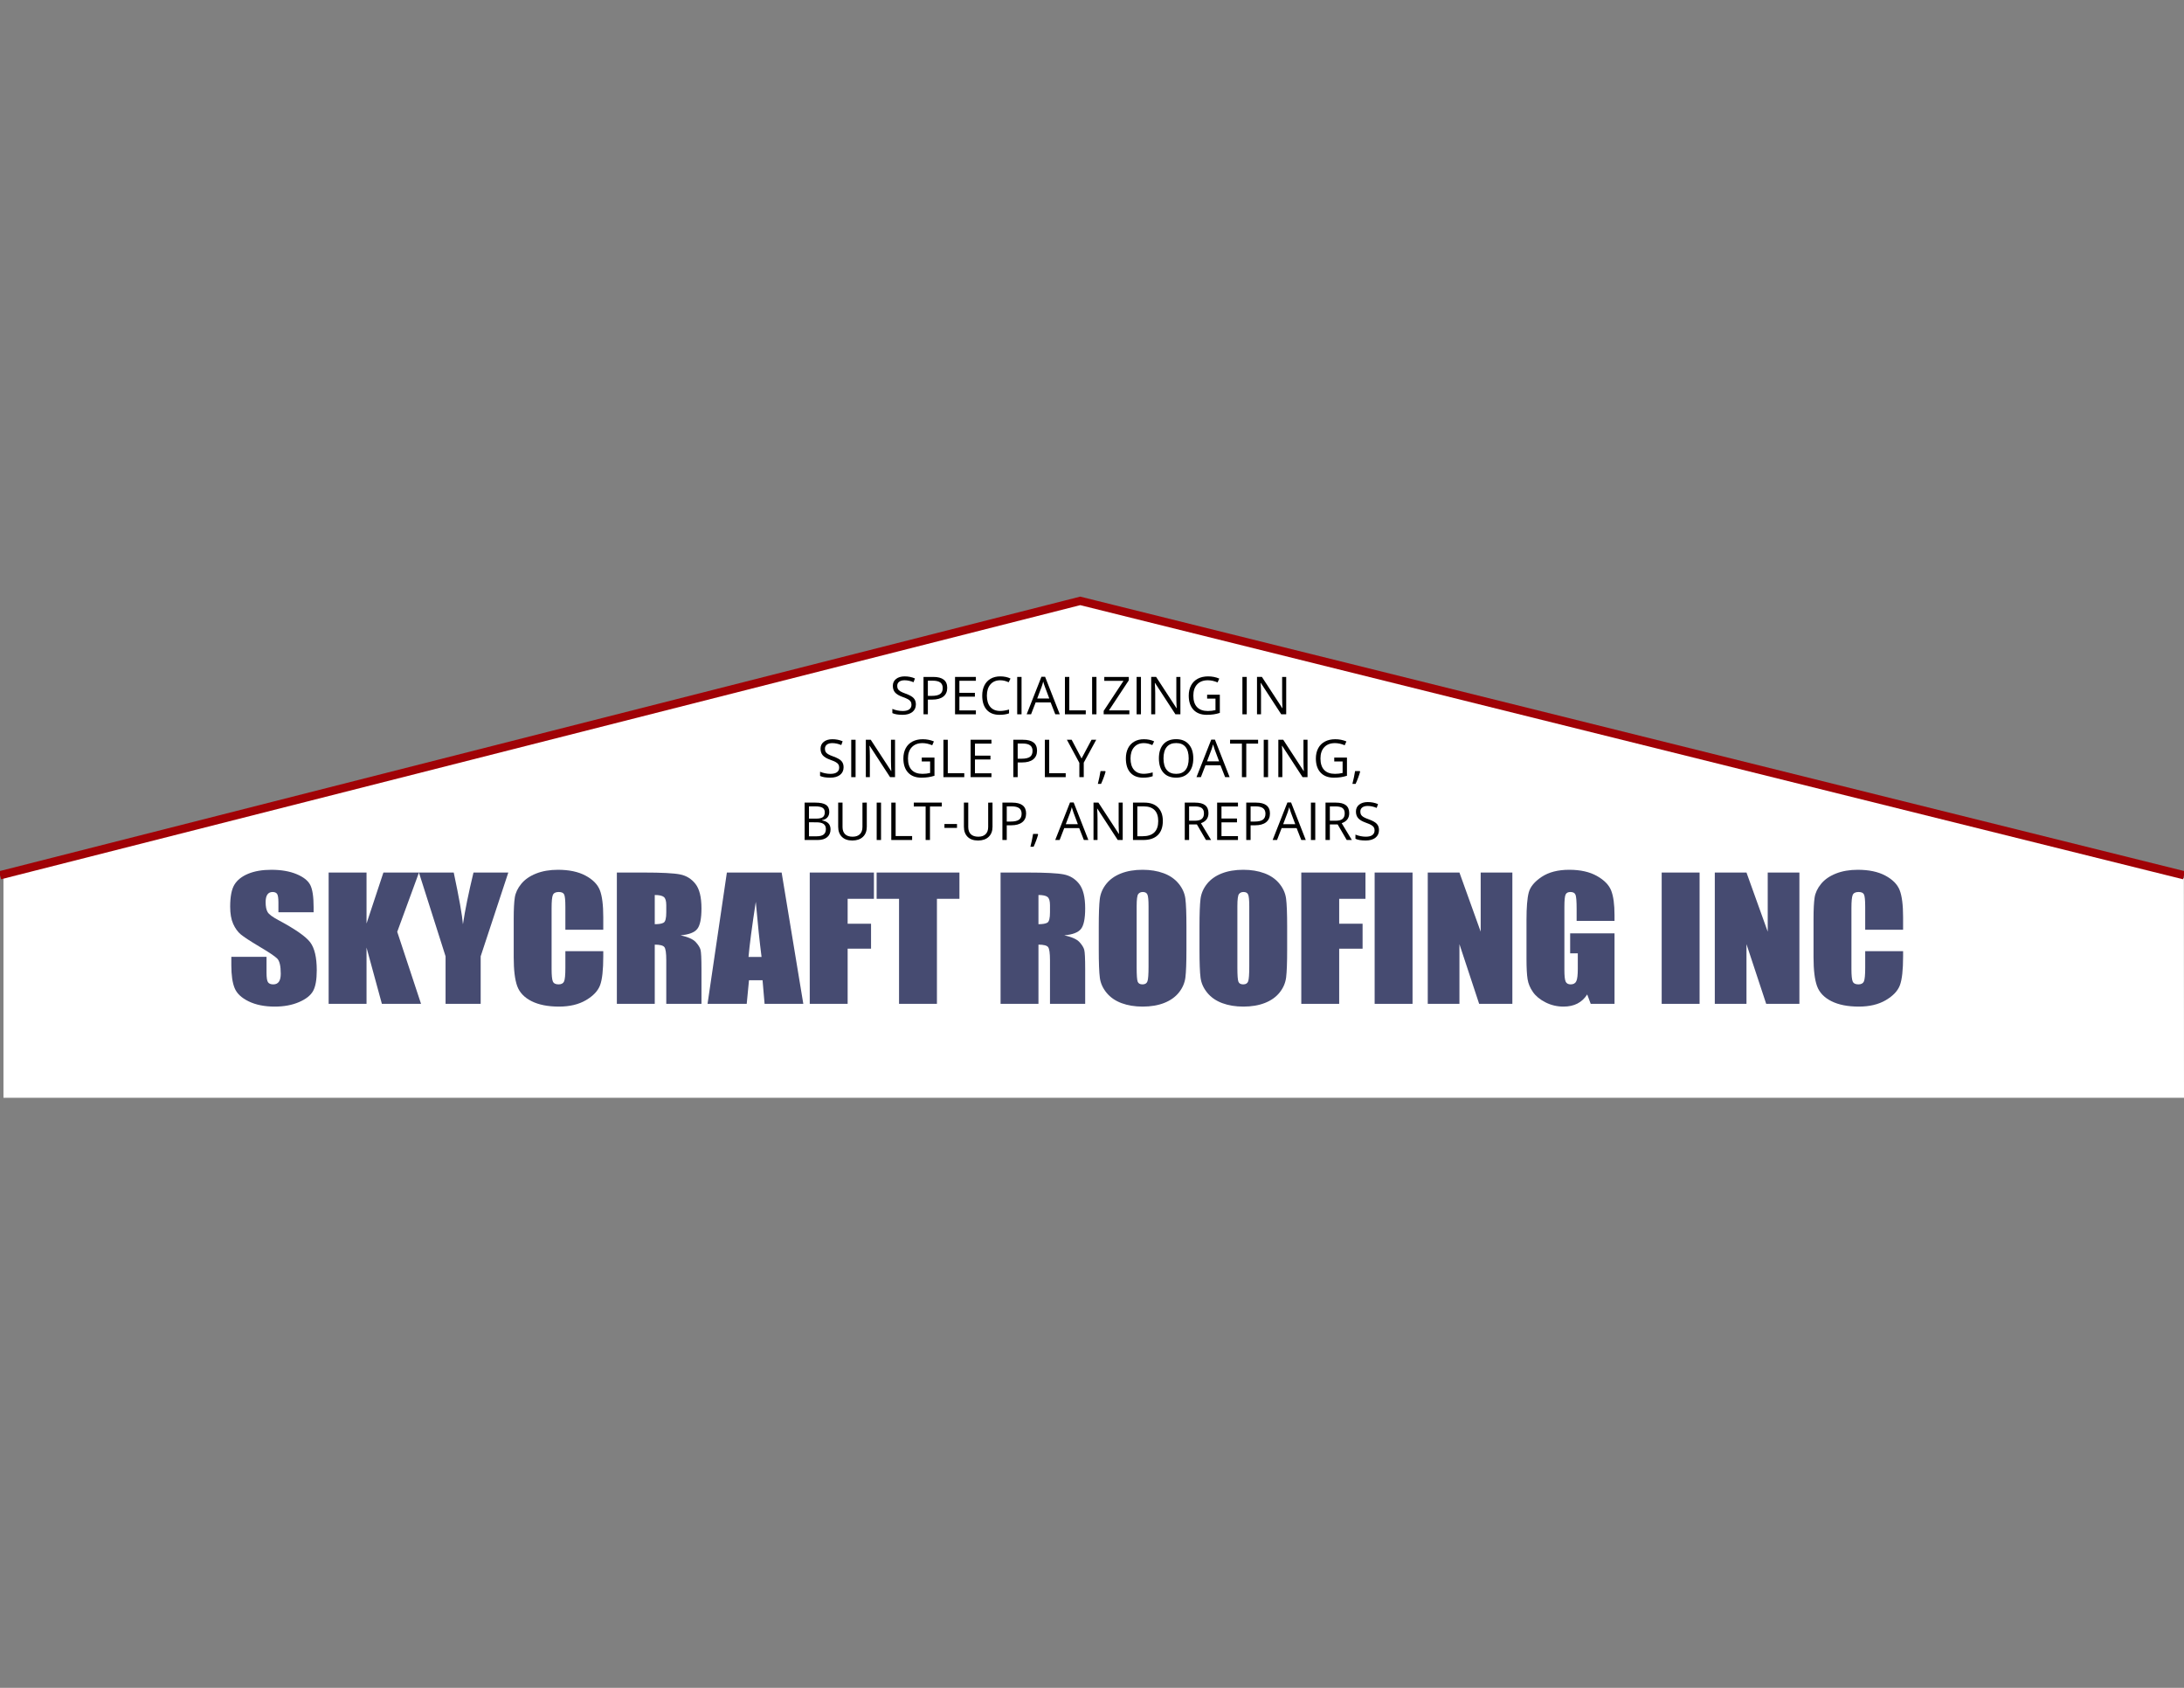 <?xml version="1.0" encoding="utf-8"?>
<!-- Generator: Adobe Illustrator 17.1.0, SVG Export Plug-In . SVG Version: 6.00 Build 0)  -->
<!DOCTYPE svg PUBLIC "-//W3C//DTD SVG 1.1//EN" "http://www.w3.org/Graphics/SVG/1.1/DTD/svg11.dtd">
<svg version="1.1" id="Layer_1" xmlns="http://www.w3.org/2000/svg" xmlns:xlink="http://www.w3.org/1999/xlink" x="0px" y="0px"
	 viewBox="0 0 792 612" enable-background="new 0 0 792 612" xml:space="preserve">
<rect x="0" y="0" width="792" height="612" fill="#808080" stroke="none"/>
<g id="Layer_2">
	<polygon fill="#FFFFFF" points="791.948,318.499 390.711,218.445 1.256,317.123 1.256,398.04 792,398.04 	"/>
</g>
<g>
	<path fill="#464B71" d="M113.729,330.785h-12.763v-3.528c0-1.647-0.164-2.695-0.49-3.146c-0.326-0.45-0.87-0.676-1.632-0.676
		c-0.827,0-1.452,0.305-1.877,0.912c-0.425,0.608-0.636,1.529-0.636,2.766c0,1.589,0.237,2.786,0.715,3.59
		c0.456,0.805,1.75,1.775,3.883,2.911c6.117,3.271,9.97,5.955,11.558,8.053c1.587,2.098,2.383,5.479,2.383,10.145
		c0,3.392-0.441,5.892-1.322,7.498c-0.882,1.608-2.584,2.956-5.109,4.043c-2.525,1.089-5.462,1.633-8.813,1.633
		c-3.678,0-6.818-0.627-9.418-1.882c-2.601-1.254-4.303-2.852-5.109-4.793c-0.806-1.941-1.208-4.695-1.208-8.263v-3.117h12.763
		v5.793c0,1.784,0.18,2.932,0.539,3.441c0.359,0.51,0.995,0.765,1.909,0.765c0.914,0,1.594-0.324,2.04-0.97s0.669-1.608,0.669-2.882
		c0-2.803-0.425-4.636-1.273-5.499c-0.87-0.862-3.015-2.303-6.43-4.322c-3.417-2.039-5.679-3.519-6.789-4.441
		s-2.029-2.195-2.759-3.823c-0.73-1.627-1.093-3.705-1.093-6.234c0-3.646,0.517-6.312,1.55-7.998
		c1.033-1.685,2.703-3.004,5.011-3.954c2.306-0.951,5.092-1.426,8.356-1.426c3.569,0,6.61,0.52,9.123,1.559
		c2.513,1.04,4.178,2.348,4.994,3.926c0.816,1.578,1.224,4.259,1.224,8.043v1.877H113.729z"/>
	<path fill="#464B71" d="M151.934,316.377l-7.884,21.495l8.634,26.112h-14.199l-5.566-20.408v20.408h-13.741v-47.608h13.741v18.497
		l6.12-18.497H151.934z"/>
	<path fill="#464B71" d="M184.33,316.377l-10.021,30.377v17.232h-12.73v-17.232l-9.662-30.377h12.624
		c1.973,9.293,3.085,15.547,3.337,18.761c0.761-5.079,2.036-11.333,3.827-18.761C171.706,316.377,184.33,316.377,184.33,316.377z"/>
	<path fill="#464B71" d="M218.767,337.107h-13.742v-8.275c0-2.406-0.147-3.907-0.441-4.504c-0.293-0.597-0.942-0.895-1.942-0.895
		c-1.132,0-1.85,0.362-2.154,1.089c-0.306,0.726-0.457,2.294-0.457,4.705v22.113c0,2.314,0.152,3.823,0.457,4.528
		c0.305,0.706,0.99,1.059,2.057,1.059c1.023,0,1.692-0.353,2.008-1.061c0.315-0.708,0.474-2.368,0.474-4.983V344.9h13.742v1.856
		c0,4.928-0.386,8.422-1.159,10.483c-0.773,2.061-2.481,3.868-5.125,5.419c-2.644,1.551-5.903,2.326-9.777,2.326
		c-4.026,0-7.344-0.657-9.955-1.97c-2.611-1.314-4.341-3.132-5.189-5.454c-0.849-2.324-1.273-5.818-1.273-10.483v-13.909
		c0-3.43,0.131-6.003,0.392-7.719c0.26-1.716,1.039-3.367,2.334-4.955c1.294-1.587,3.09-2.838,5.386-3.749
		c2.295-0.912,4.934-1.368,7.915-1.368c4.048,0,7.387,0.704,10.021,2.115c2.633,1.41,4.362,3.167,5.189,5.271
		c0.827,2.104,1.241,5.378,1.241,9.823v4.522H218.767z"/>
	<path fill="#464B71" d="M223.696,316.377h9.727c6.485,0,10.874,0.226,13.171,0.676c2.295,0.451,4.167,1.602,5.614,3.455
		c1.446,1.852,2.17,4.808,2.17,8.865c0,3.705-0.511,6.195-1.534,7.469c-1.023,1.275-3.035,2.039-6.038,2.294
		c2.72,0.608,4.547,1.422,5.484,2.441c0.935,1.019,1.517,1.956,1.746,2.809c0.228,0.852,0.343,3.2,0.343,7.043v12.556h-12.763
		v-15.821c0-2.549-0.223-4.126-0.669-4.735c-0.447-0.608-1.616-0.911-3.509-0.911v21.467h-13.741v-47.609H223.696z M237.438,324.522
		v10.586c1.544,0,2.627-0.191,3.248-0.574c0.62-0.382,0.929-1.621,0.929-3.719v-2.617c0-1.509-0.299-2.5-0.898-2.97
		C240.119,324.757,239.026,324.522,237.438,324.522z"/>
	<path fill="#464B71" d="M283.452,316.377l7.859,47.609h-14.043l-0.737-8.557h-4.916l-0.826,8.557h-14.207l7.01-47.609H283.452z
		 M276.169,346.989c-0.695-5.393-1.393-12.057-2.093-19.997c-1.4,9.117-2.279,15.782-2.637,19.997H276.169z"/>
	<path fill="#464B71" d="M293.645,316.377h23.273v9.528h-9.531v9.028h8.487v9.057h-8.487v19.997h-13.741V316.377z"/>
	<path fill="#464B71" d="M347.927,316.377v9.528h-8.161v38.081h-13.741v-38.081h-8.128v-9.528
		C317.897,316.377,347.927,316.377,347.927,316.377z"/>
	<path fill="#464B71" d="M362.844,316.377h9.727c6.485,0,10.874,0.226,13.171,0.676c2.295,0.451,4.167,1.602,5.614,3.455
		c1.447,1.852,2.17,4.808,2.17,8.865c0,3.705-0.511,6.195-1.534,7.469c-1.023,1.275-3.035,2.039-6.038,2.294
		c2.72,0.608,4.547,1.422,5.484,2.441c0.935,1.019,1.517,1.956,1.746,2.809c0.228,0.852,0.343,3.2,0.343,7.043v12.556h-12.763
		v-15.821c0-2.549-0.223-4.126-0.669-4.735c-0.447-0.608-1.616-0.911-3.509-0.911v21.467h-13.741v-47.609H362.844z M376.585,324.522
		v10.586c1.544,0,2.627-0.191,3.248-0.574c0.62-0.382,0.93-1.621,0.93-3.719v-2.617c0-1.509-0.299-2.5-0.898-2.97
		C379.267,324.757,378.174,324.522,376.585,324.522z"/>
	<path fill="#464B71" d="M430.246,344.254c0,4.784-0.125,8.17-0.375,10.16c-0.251,1.99-1.034,3.809-2.35,5.455
		c-1.317,1.647-3.096,2.911-5.337,3.793c-2.242,0.882-4.853,1.324-7.834,1.324c-2.829,0-5.37-0.417-7.622-1.25
		c-2.252-0.833-4.063-2.083-5.435-3.75c-1.372-1.666-2.187-3.479-2.448-5.441c-0.261-1.96-0.392-5.391-0.392-10.293v-8.145
		c0-4.783,0.125-8.17,0.375-10.16c0.25-1.989,1.034-3.808,2.35-5.454c1.316-1.647,3.095-2.911,5.337-3.793
		c2.241-0.882,4.852-1.324,7.834-1.324c2.828,0,5.37,0.417,7.622,1.25s4.063,2.083,5.435,3.749c1.372,1.667,2.187,3.479,2.448,5.441
		c0.261,1.961,0.392,5.392,0.392,10.293V344.254z M416.505,328.609c0-2.215-0.136-3.632-0.408-4.25
		c-0.272-0.617-0.832-0.926-1.681-0.926c-0.718,0-1.268,0.25-1.649,0.75s-0.572,1.976-0.572,4.426v22.231
		c0,2.765,0.125,4.47,0.376,5.117c0.25,0.647,0.832,0.97,1.746,0.97c0.935,0,1.534-0.373,1.795-1.117
		c0.26-0.744,0.392-2.519,0.392-5.322v-21.878H416.505z"/>
	<path fill="#464B71" d="M466.772,344.254c0,4.784-0.125,8.17-0.375,10.16c-0.251,1.99-1.034,3.809-2.35,5.455
		c-1.317,1.647-3.096,2.911-5.337,3.793c-2.242,0.882-4.853,1.324-7.834,1.324c-2.829,0-5.37-0.417-7.622-1.25
		c-2.252-0.833-4.063-2.083-5.435-3.75c-1.372-1.666-2.187-3.479-2.448-5.441c-0.261-1.96-0.392-5.391-0.392-10.293v-8.145
		c0-4.783,0.125-8.17,0.375-10.16c0.25-1.989,1.034-3.808,2.35-5.454c1.316-1.647,3.095-2.911,5.337-3.793
		c2.241-0.882,4.852-1.324,7.834-1.324c2.828,0,5.37,0.417,7.622,1.25s4.063,2.083,5.435,3.749c1.372,1.667,2.187,3.479,2.448,5.441
		c0.261,1.961,0.392,5.392,0.392,10.293V344.254z M453.03,328.609c0-2.215-0.136-3.632-0.408-4.25
		c-0.272-0.617-0.832-0.926-1.681-0.926c-0.718,0-1.268,0.25-1.649,0.75s-0.572,1.976-0.572,4.426v22.231
		c0,2.765,0.125,4.47,0.376,5.117c0.25,0.647,0.832,0.97,1.746,0.97c0.935,0,1.534-0.373,1.795-1.117
		c0.26-0.744,0.392-2.519,0.392-5.322v-21.878H453.03z"/>
	<path fill="#464B71" d="M471.897,316.377h23.272v9.528h-9.531v9.028h8.487v9.057h-8.487v19.997h-13.741V316.377z"/>
	<path fill="#464B71" d="M512.24,316.377v47.609h-13.741v-47.609H512.24z"/>
	<path fill="#464B71" d="M548.439,316.377v47.609h-12.045l-7.148-21.643v21.643h-11.489v-47.609h11.489l7.703,21.437v-21.437
		H548.439z"/>
	<path fill="#464B71" d="M585.487,333.903h-13.742v-4.322c0-2.725-0.131-4.43-0.392-5.117c-0.26-0.686-0.881-1.029-1.861-1.029
		c-0.848,0-1.425,0.294-1.729,0.882c-0.305,0.589-0.456,2.098-0.456,4.528v22.849c0,2.137,0.152,3.543,0.456,4.22
		c0.306,0.676,0.915,1.015,1.828,1.015c1,0,1.681-0.382,2.04-1.147s0.539-2.254,0.539-4.47v-5.646h-2.774v-7.234h16.092v25.554
		h-8.636l-1.271-3.411c-0.936,1.47-2.117,2.574-3.544,3.308c-1.426,0.735-3.108,1.103-5.045,1.103c-2.309,0-4.471-0.505-6.485-1.515
		c-2.014-1.009-3.544-2.259-4.59-3.749s-1.699-3.053-1.96-4.69c-0.261-1.636-0.392-4.093-0.392-7.367v-14.145
		c0-4.547,0.272-7.852,0.816-9.91s2.107-3.945,4.684-5.661c2.579-1.715,5.913-2.573,10.005-2.573c4.026,0,7.365,0.745,10.02,2.235
		c2.656,1.491,4.385,3.26,5.189,5.308c0.806,2.049,1.208,5.024,1.208,8.924v2.058H585.487z"/>
	<path fill="#464B71" d="M616.333,316.377v47.609H602.59v-47.609H616.333z"/>
	<path fill="#464B71" d="M652.531,316.377v47.609h-12.045l-7.148-21.643v21.643h-11.489v-47.609h11.489l7.703,21.437v-21.437
		H652.531z"/>
	<path fill="#464B71" d="M690.133,337.107h-13.742v-8.275c0-2.406-0.147-3.907-0.441-4.504c-0.294-0.597-0.941-0.895-1.942-0.895
		c-1.132,0-1.85,0.362-2.154,1.089c-0.305,0.726-0.456,2.294-0.456,4.705v22.113c0,2.314,0.152,3.823,0.456,4.528
		c0.306,0.706,0.991,1.059,2.058,1.059c1.021,0,1.691-0.353,2.008-1.061c0.315-0.708,0.473-2.368,0.473-4.983V344.9h13.742v1.856
		c0,4.928-0.387,8.422-1.159,10.483c-0.774,2.061-2.482,3.868-5.126,5.419c-2.643,1.551-5.902,2.326-9.776,2.326
		c-4.027,0-7.345-0.657-9.956-1.97c-2.611-1.314-4.341-3.132-5.19-5.454c-0.849-2.324-1.273-5.818-1.273-10.483v-13.909
		c0-3.43,0.131-6.003,0.392-7.719c0.261-1.716,1.039-3.367,2.334-4.955c1.295-1.589,3.09-2.838,5.386-3.749
		c2.295-0.912,4.934-1.368,7.915-1.368c4.047,0,7.387,0.704,10.02,2.115c2.633,1.41,4.363,3.167,5.19,5.271
		c0.826,2.104,1.241,5.378,1.241,9.823L690.133,337.107L690.133,337.107z"/>
</g>
<polyline fill="none" stroke="#A00206" stroke-width="3" stroke-miterlimit="10" points="0,317.363 391.724,217.877 792,317.363 "/>
<g>
	<path d="M332.13,255.395c0,1.193-0.433,2.124-1.298,2.791c-0.865,0.667-2.04,1.001-3.523,1.001c-1.607,0-2.843-0.207-3.708-0.621
		v-1.521c0.556,0.235,1.162,0.42,1.817,0.557c0.655,0.136,1.304,0.204,1.947,0.204c1.051,0,1.842-0.199,2.374-0.598
		c0.531-0.399,0.797-0.954,0.797-1.665c0-0.47-0.094-0.854-0.283-1.154c-0.189-0.3-0.504-0.576-0.946-0.83
		c-0.442-0.253-1.114-0.541-2.017-0.862c-1.261-0.451-2.162-0.986-2.703-1.604c-0.541-0.618-0.811-1.425-0.811-2.42
		c0-1.044,0.392-1.876,1.177-2.494s1.824-0.927,3.116-0.927c1.347,0,2.587,0.248,3.718,0.742l-0.491,1.373
		c-1.119-0.47-2.207-0.705-3.264-0.705c-0.834,0-1.487,0.18-1.957,0.538s-0.705,0.856-0.705,1.493c0,0.47,0.086,0.854,0.259,1.154
		c0.173,0.3,0.465,0.575,0.876,0.825c0.411,0.25,1.04,0.527,1.887,0.83c1.422,0.507,2.4,1.051,2.935,1.632
		S332.13,254.468,332.13,255.395z"/>
	<path d="M343.498,249.396c0,1.373-0.468,2.428-1.405,3.167s-2.276,1.108-4.02,1.108h-1.595v5.332h-1.576v-13.556h3.514
		C341.804,245.446,343.498,246.763,343.498,249.396z M336.479,252.317h1.418c1.397,0,2.408-0.226,3.032-0.677
		c0.624-0.451,0.937-1.174,0.937-2.17c0-0.896-0.294-1.563-0.881-2.002c-0.587-0.439-1.502-0.659-2.745-0.659h-1.762V252.317z"/>
	<path d="M353.891,259.002h-7.557v-13.556h7.557v1.4h-5.98v4.367h5.619v1.391h-5.619v4.988h5.98V259.002z"/>
	<path d="M362.7,246.661c-1.49,0-2.666,0.496-3.528,1.488s-1.293,2.351-1.293,4.075c0,1.774,0.416,3.145,1.247,4.112
		c0.831,0.967,2.017,1.451,3.556,1.451c0.946,0,2.024-0.17,3.236-0.51v1.381c-0.939,0.353-2.099,0.529-3.477,0.529
		c-1.997,0-3.537-0.606-4.622-1.817c-1.084-1.211-1.627-2.933-1.627-5.165c0-1.397,0.261-2.621,0.783-3.672
		c0.522-1.051,1.276-1.86,2.263-2.429c0.986-0.568,2.146-0.853,3.481-0.853c1.422,0,2.664,0.26,3.728,0.779l-0.668,1.354
		C364.752,246.902,363.726,246.661,362.7,246.661z"/>
	<path d="M368.875,259.002v-13.556h1.576v13.556H368.875z"/>
	<path d="M382.69,259.002l-1.688-4.312h-5.434l-1.669,4.312h-1.595l5.359-13.611h1.326l5.332,13.611H382.69z M380.511,253.272
		l-1.576-4.2c-0.204-0.532-0.414-1.184-0.63-1.957c-0.136,0.593-0.331,1.246-0.584,1.957l-1.595,4.2H380.511z"/>
	<path d="M386.186,259.002v-13.556h1.576v12.128h5.98v1.428H386.186z"/>
	<path d="M396.042,259.002v-13.556h1.576v13.556H396.042z"/>
	<path d="M409.552,259.002h-9.318v-1.233l7.194-10.904h-6.973v-1.418h8.893v1.233l-7.195,10.895h7.399V259.002z"/>
	<path d="M412.175,259.002v-13.556h1.576v13.556H412.175z"/>
	<path d="M428.058,259.002h-1.799l-7.408-11.377h-0.074c0.099,1.335,0.148,2.559,0.148,3.672v7.705h-1.456v-13.556h1.78
		l7.391,11.331h0.073c-0.012-0.167-0.04-0.703-0.083-1.609c-0.043-0.905-0.059-1.553-0.046-1.942v-7.779h1.474V259.002z"/>
	<path d="M437.747,251.899h4.608v6.593c-0.717,0.229-1.446,0.402-2.188,0.519c-0.741,0.117-1.601,0.176-2.577,0.176
		c-2.053,0-3.65-0.61-4.794-1.832c-1.144-1.221-1.715-2.931-1.715-5.132c0-1.409,0.282-2.644,0.849-3.704
		c0.565-1.06,1.38-1.87,2.442-2.429c1.063-0.56,2.31-0.839,3.737-0.839c1.446,0,2.794,0.266,4.042,0.797l-0.611,1.391
		c-1.225-0.52-2.401-0.779-3.533-0.779c-1.65,0-2.939,0.492-3.866,1.475s-1.391,2.346-1.391,4.089c0,1.83,0.446,3.217,1.34,4.163
		c0.893,0.946,2.205,1.418,3.936,1.418c0.939,0,1.857-0.108,2.754-0.324v-4.172h-3.032V251.899z"/>
	<path d="M450.543,259.002v-13.556h1.576v13.556H450.543z"/>
	<path d="M466.426,259.002h-1.799l-7.408-11.377h-0.074c0.099,1.335,0.148,2.559,0.148,3.672v7.705h-1.456v-13.556h1.78
		l7.391,11.331h0.073c-0.012-0.167-0.04-0.703-0.083-1.609c-0.043-0.905-0.059-1.553-0.046-1.942v-7.779h1.474V259.002z"/>
	<path d="M305.918,278.182c0,1.193-0.433,2.124-1.298,2.791c-0.865,0.667-2.04,1.001-3.523,1.001c-1.607,0-2.843-0.207-3.708-0.621
		v-1.521c0.556,0.235,1.162,0.42,1.817,0.557c0.655,0.136,1.304,0.204,1.947,0.204c1.051,0,1.842-0.199,2.374-0.598
		c0.531-0.399,0.797-0.954,0.797-1.665c0-0.47-0.094-0.854-0.283-1.154c-0.189-0.3-0.504-0.576-0.946-0.83
		c-0.442-0.253-1.114-0.541-2.017-0.862c-1.261-0.451-2.162-0.986-2.703-1.604c-0.541-0.618-0.811-1.425-0.811-2.42
		c0-1.044,0.392-1.876,1.177-2.494s1.824-0.927,3.116-0.927c1.347,0,2.587,0.248,3.718,0.742l-0.491,1.373
		c-1.119-0.47-2.207-0.705-3.264-0.705c-0.834,0-1.487,0.18-1.957,0.538s-0.705,0.856-0.705,1.493c0,0.47,0.086,0.854,0.259,1.154
		c0.173,0.3,0.465,0.575,0.876,0.825c0.411,0.25,1.04,0.527,1.887,0.83c1.422,0.507,2.4,1.051,2.935,1.632
		S305.918,277.255,305.918,278.182z"/>
	<path d="M308.69,281.789v-13.556h1.576v13.556H308.69z"/>
	<path d="M324.573,281.789h-1.798l-7.409-11.377h-0.074c0.099,1.335,0.148,2.559,0.148,3.672v7.705h-1.456v-13.556h1.78l7.39,11.331
		h0.074c-0.013-0.167-0.041-0.703-0.083-1.609c-0.043-0.905-0.059-1.553-0.046-1.942v-7.779h1.474V281.789z"/>
	<path d="M334.263,274.687h4.608v6.593c-0.717,0.229-1.446,0.402-2.188,0.519s-1.601,0.176-2.578,0.176
		c-2.052,0-3.65-0.61-4.793-1.832c-1.144-1.221-1.715-2.931-1.715-5.132c0-1.409,0.283-2.644,0.848-3.704s1.38-1.87,2.443-2.429
		c1.063-0.56,2.309-0.839,3.736-0.839c1.447,0,2.794,0.266,4.043,0.797l-0.612,1.391c-1.224-0.52-2.401-0.779-3.532-0.779
		c-1.651,0-2.939,0.492-3.867,1.475s-1.391,2.346-1.391,4.089c0,1.83,0.446,3.217,1.34,4.163c0.893,0.946,2.205,1.418,3.936,1.418
		c0.94,0,1.858-0.108,2.754-0.324v-4.172h-3.032V274.687z"/>
	<path d="M342.125,281.789v-13.556h1.576v12.128h5.98v1.428H342.125z"/>
	<path d="M359.538,281.789h-7.557v-13.556h7.557v1.4h-5.98V274h5.619v1.391h-5.619v4.988h5.98V281.789z"/>
	<path d="M376.07,272.183c0,1.373-0.468,2.428-1.405,3.167s-2.276,1.108-4.02,1.108h-1.595v5.332h-1.576v-13.556h3.514
		C374.376,268.233,376.07,269.55,376.07,272.183z M369.051,275.104h1.418c1.397,0,2.408-0.226,3.032-0.677
		c0.624-0.451,0.937-1.174,0.937-2.17c0-0.896-0.294-1.563-0.881-2.002c-0.587-0.439-1.502-0.659-2.745-0.659h-1.762V275.104z"/>
	<path d="M378.907,281.789v-13.556h1.576v12.128h5.979v1.428H378.907z"/>
	<path d="M392.212,275.011l3.616-6.778h1.706l-4.524,8.298v5.257h-1.595v-5.183l-4.516-8.373h1.725L392.212,275.011z"/>
	<path d="M400.78,279.583l0.14,0.213c-0.161,0.618-0.394,1.337-0.696,2.156c-0.303,0.819-0.618,1.581-0.945,2.286h-1.159
		c0.167-0.643,0.351-1.437,0.552-2.383s0.342-1.703,0.422-2.271H400.78z"/>
	<path d="M414.79,269.448c-1.49,0-2.666,0.496-3.528,1.488s-1.293,2.351-1.293,4.075c0,1.774,0.415,3.145,1.247,4.112
		c0.831,0.967,2.017,1.451,3.556,1.451c0.945,0,2.024-0.17,3.236-0.51v1.381c-0.94,0.353-2.099,0.529-3.478,0.529
		c-1.996,0-3.537-0.606-4.622-1.817s-1.627-2.933-1.627-5.165c0-1.397,0.261-2.621,0.783-3.672c0.522-1.051,1.276-1.86,2.263-2.429
		c0.985-0.568,2.146-0.853,3.481-0.853c1.422,0,2.664,0.26,3.728,0.779l-0.668,1.354
		C416.842,269.689,415.816,269.448,414.79,269.448z"/>
	<path d="M432.731,274.993c0,2.169-0.549,3.875-1.646,5.118c-1.098,1.243-2.623,1.864-4.576,1.864c-1.996,0-3.537-0.61-4.622-1.832
		c-1.085-1.221-1.627-2.944-1.627-5.169c0-2.207,0.544-3.917,1.632-5.132c1.088-1.215,2.633-1.822,4.636-1.822
		c1.947,0,3.468,0.618,4.562,1.854C432.185,271.111,432.731,272.817,432.731,274.993z M421.93,274.993
		c0,1.836,0.391,3.228,1.173,4.177c0.782,0.949,1.918,1.423,3.407,1.423c1.502,0,2.637-0.473,3.403-1.418
		c0.766-0.946,1.149-2.339,1.149-4.182c0-1.823-0.382-3.207-1.146-4.149c-0.763-0.942-1.893-1.414-3.389-1.414
		c-1.502,0-2.644,0.475-3.426,1.423C422.32,271.802,421.93,273.182,421.93,274.993z"/>
	<path d="M444.275,281.789l-1.688-4.312h-5.434l-1.669,4.312h-1.595l5.359-13.611h1.326l5.331,13.611H444.275z M442.097,276.059
		l-1.576-4.2c-0.204-0.532-0.415-1.184-0.631-1.957c-0.136,0.593-0.331,1.246-0.584,1.957l-1.595,4.2H442.097z"/>
	<path d="M451.943,281.789h-1.576v-12.156h-4.293v-1.4h10.162v1.4h-4.293V281.789z"/>
	<path d="M458.275,281.789v-13.556h1.576v13.556H458.275z"/>
	<path d="M474.159,281.789h-1.799l-7.408-11.377h-0.074c0.099,1.335,0.148,2.559,0.148,3.672v7.705h-1.456v-13.556h1.78
		l7.391,11.331h0.073c-0.012-0.167-0.04-0.703-0.083-1.609c-0.043-0.905-0.059-1.553-0.046-1.942v-7.779h1.474V281.789z"/>
	<path d="M483.848,274.687h4.608v6.593c-0.717,0.229-1.446,0.402-2.188,0.519c-0.741,0.117-1.601,0.176-2.577,0.176
		c-2.053,0-3.65-0.61-4.794-1.832c-1.144-1.221-1.715-2.931-1.715-5.132c0-1.409,0.282-2.644,0.849-3.704
		c0.565-1.06,1.38-1.87,2.442-2.429c1.063-0.56,2.31-0.839,3.737-0.839c1.446,0,2.794,0.266,4.042,0.797l-0.611,1.391
		c-1.225-0.52-2.401-0.779-3.533-0.779c-1.65,0-2.939,0.492-3.866,1.475s-1.391,2.346-1.391,4.089c0,1.83,0.446,3.217,1.34,4.163
		c0.893,0.946,2.205,1.418,3.936,1.418c0.939,0,1.857-0.108,2.754-0.324v-4.172h-3.032V274.687z"/>
	<path d="M493.093,279.583l0.14,0.213c-0.161,0.618-0.394,1.337-0.696,2.156c-0.303,0.819-0.618,1.581-0.945,2.286h-1.159
		c0.167-0.643,0.351-1.437,0.552-2.383s0.342-1.703,0.422-2.271H493.093z"/>
	<path d="M291.792,291.02h3.829c1.799,0,3.1,0.269,3.904,0.807c0.803,0.538,1.205,1.388,1.205,2.55c0,0.804-0.224,1.467-0.672,1.989
		c-0.448,0.522-1.102,0.861-1.961,1.015v0.093c2.059,0.353,3.088,1.434,3.088,3.246c0,1.211-0.41,2.157-1.229,2.837
		c-0.819,0.68-1.964,1.02-3.436,1.02h-4.729V291.02z M293.368,296.824h2.596c1.113,0,1.913-0.174,2.401-0.524
		c0.488-0.349,0.732-0.938,0.732-1.766c0-0.76-0.272-1.309-0.816-1.646s-1.409-0.505-2.596-0.505h-2.318V296.824z M293.368,298.16
		v5.072h2.828c1.094,0,1.917-0.212,2.471-0.635s0.83-1.086,0.83-1.989c0-0.841-0.283-1.459-0.849-1.854
		c-0.565-0.396-1.426-0.593-2.582-0.593H293.368z"/>
	<path d="M314.333,291.02v8.771c0,1.545-0.467,2.76-1.4,3.644c-0.933,0.884-2.216,1.326-3.848,1.326s-2.895-0.445-3.788-1.335
		c-0.894-0.89-1.34-2.114-1.34-3.671v-8.734h1.576v8.846c0,1.131,0.309,2,0.927,2.605c0.618,0.606,1.527,0.909,2.726,0.909
		c1.144,0,2.024-0.304,2.643-0.913c0.618-0.609,0.927-1.482,0.927-2.619v-8.827H314.333z"/>
	<path d="M317.92,304.576V291.02h1.576v13.556H317.92z"/>
	<path d="M323.215,304.576V291.02h1.576v12.128h5.98v1.428H323.215z"/>
	<path d="M337.244,304.576h-1.576V292.42h-4.293v-1.4h10.162v1.4h-4.293V304.576z"/>
	<path d="M342.491,300.19v-1.409h4.553v1.409H342.491z"/>
	<path d="M359.923,291.02v8.771c0,1.545-0.467,2.76-1.4,3.644c-0.933,0.884-2.216,1.326-3.848,1.326s-2.895-0.445-3.788-1.335
		c-0.894-0.89-1.34-2.114-1.34-3.671v-8.734h1.576v8.846c0,1.131,0.309,2,0.927,2.605c0.618,0.606,1.527,0.909,2.726,0.909
		c1.144,0,2.024-0.304,2.643-0.913c0.618-0.609,0.927-1.482,0.927-2.619v-8.827H359.923z"/>
	<path d="M372.106,294.97c0,1.373-0.468,2.428-1.405,3.167s-2.276,1.108-4.02,1.108h-1.595v5.332h-1.576V291.02h3.514
		C370.413,291.02,372.106,292.336,372.106,294.97z M365.087,297.891h1.418c1.397,0,2.408-0.226,3.032-0.677
		c0.624-0.451,0.937-1.174,0.937-2.17c0-0.896-0.294-1.563-0.881-2.002c-0.587-0.439-1.502-0.659-2.745-0.659h-1.762V297.891z"/>
	<path d="M376.325,302.369l0.139,0.213c-0.161,0.618-0.393,1.337-0.695,2.156c-0.303,0.819-0.618,1.581-0.946,2.286h-1.159
		c0.167-0.643,0.351-1.437,0.552-2.383s0.342-1.703,0.422-2.271H376.325z"/>
	<path d="M393.052,304.576l-1.688-4.312h-5.434l-1.669,4.312h-1.595l5.359-13.611h1.326l5.331,13.611H393.052z M390.873,298.846
		l-1.576-4.2c-0.204-0.532-0.415-1.184-0.631-1.957c-0.136,0.593-0.331,1.246-0.584,1.957l-1.595,4.2H390.873z"/>
	<path d="M407.136,304.576h-1.799l-7.408-11.377h-0.074c0.099,1.335,0.148,2.559,0.148,3.672v7.705h-1.456V291.02h1.78l7.391,11.331
		h0.073c-0.012-0.167-0.04-0.703-0.083-1.609c-0.043-0.905-0.059-1.553-0.046-1.942v-7.779h1.474V304.576z"/>
	<path d="M421.685,297.668c0,2.238-0.607,3.949-1.822,5.132s-2.963,1.775-5.243,1.775h-3.756V291.02h4.154
		c2.107,0,3.746,0.584,4.914,1.752C421.1,293.94,421.685,295.573,421.685,297.668z M420.016,297.724c0-1.768-0.444-3.1-1.331-3.996
		c-0.887-0.896-2.205-1.345-3.954-1.345h-2.291v10.83h1.92c1.879,0,3.291-0.462,4.237-1.386
		C419.542,300.902,420.016,299.535,420.016,297.724z"/>
	<path d="M431.215,298.938v5.637h-1.576V291.02h3.719c1.662,0,2.891,0.318,3.686,0.955c0.794,0.637,1.191,1.595,1.191,2.874
		c0,1.793-0.909,3.004-2.727,3.635l3.682,6.092h-1.864l-3.282-5.637H431.215z M431.215,297.584h2.161
		c1.112,0,1.929-0.221,2.447-0.663c0.52-0.441,0.779-1.104,0.779-1.989c0-0.896-0.265-1.542-0.793-1.938s-1.377-0.594-2.545-0.594
		h-2.05V297.584z"/>
	<path d="M448.934,304.576h-7.557V291.02h7.557v1.4h-5.98v4.367h5.619v1.391h-5.619v4.988h5.98V304.576z"/>
	<path d="M460.534,294.97c0,1.373-0.469,2.428-1.405,3.167s-2.275,1.108-4.019,1.108h-1.596v5.332h-1.576V291.02h3.515
		C458.84,291.02,460.534,292.336,460.534,294.97z M453.515,297.891h1.419c1.397,0,2.407-0.226,3.032-0.677
		c0.624-0.451,0.937-1.174,0.937-2.17c0-0.896-0.294-1.563-0.881-2.002c-0.588-0.439-1.502-0.659-2.745-0.659h-1.762V297.891z"/>
	<path d="M471.892,304.576l-1.688-4.312h-5.434l-1.669,4.312h-1.595l5.359-13.611h1.326l5.331,13.611H471.892z M469.713,298.846
		l-1.576-4.2c-0.204-0.532-0.415-1.184-0.631-1.957c-0.136,0.593-0.331,1.246-0.584,1.957l-1.595,4.2H469.713z"/>
	<path d="M475.387,304.576V291.02h1.576v13.556H475.387z"/>
	<path d="M482.258,298.938v5.637h-1.576V291.02h3.719c1.662,0,2.891,0.318,3.686,0.955c0.794,0.637,1.191,1.595,1.191,2.874
		c0,1.793-0.909,3.004-2.727,3.635l3.682,6.092h-1.864l-3.282-5.637H482.258z M482.258,297.584h2.161
		c1.112,0,1.929-0.221,2.447-0.663c0.52-0.441,0.779-1.104,0.779-1.989c0-0.896-0.265-1.542-0.793-1.938s-1.377-0.594-2.545-0.594
		h-2.05V297.584z"/>
	<path d="M500.069,300.969c0,1.193-0.433,2.124-1.298,2.791s-2.04,1.001-3.523,1.001c-1.607,0-2.843-0.207-3.709-0.621v-1.521
		c0.557,0.235,1.162,0.42,1.817,0.557c0.655,0.136,1.305,0.204,1.947,0.204c1.051,0,1.842-0.199,2.374-0.598
		c0.531-0.399,0.797-0.954,0.797-1.665c0-0.47-0.094-0.854-0.282-1.154s-0.504-0.576-0.946-0.83
		c-0.441-0.253-1.114-0.541-2.017-0.862c-1.261-0.451-2.162-0.986-2.702-1.604c-0.541-0.618-0.812-1.425-0.812-2.42
		c0-1.044,0.393-1.876,1.178-2.494c0.784-0.618,1.823-0.927,3.115-0.927c1.348,0,2.587,0.248,3.718,0.742l-0.491,1.373
		c-1.119-0.47-2.207-0.705-3.264-0.705c-0.835,0-1.487,0.18-1.957,0.538s-0.704,0.856-0.704,1.493c0,0.47,0.086,0.854,0.26,1.154
		c0.173,0.3,0.465,0.575,0.876,0.825c0.411,0.25,1.04,0.527,1.887,0.83c1.422,0.507,2.4,1.051,2.935,1.632
		C499.803,299.288,500.069,300.042,500.069,300.969z"/>
</g>
</svg>
